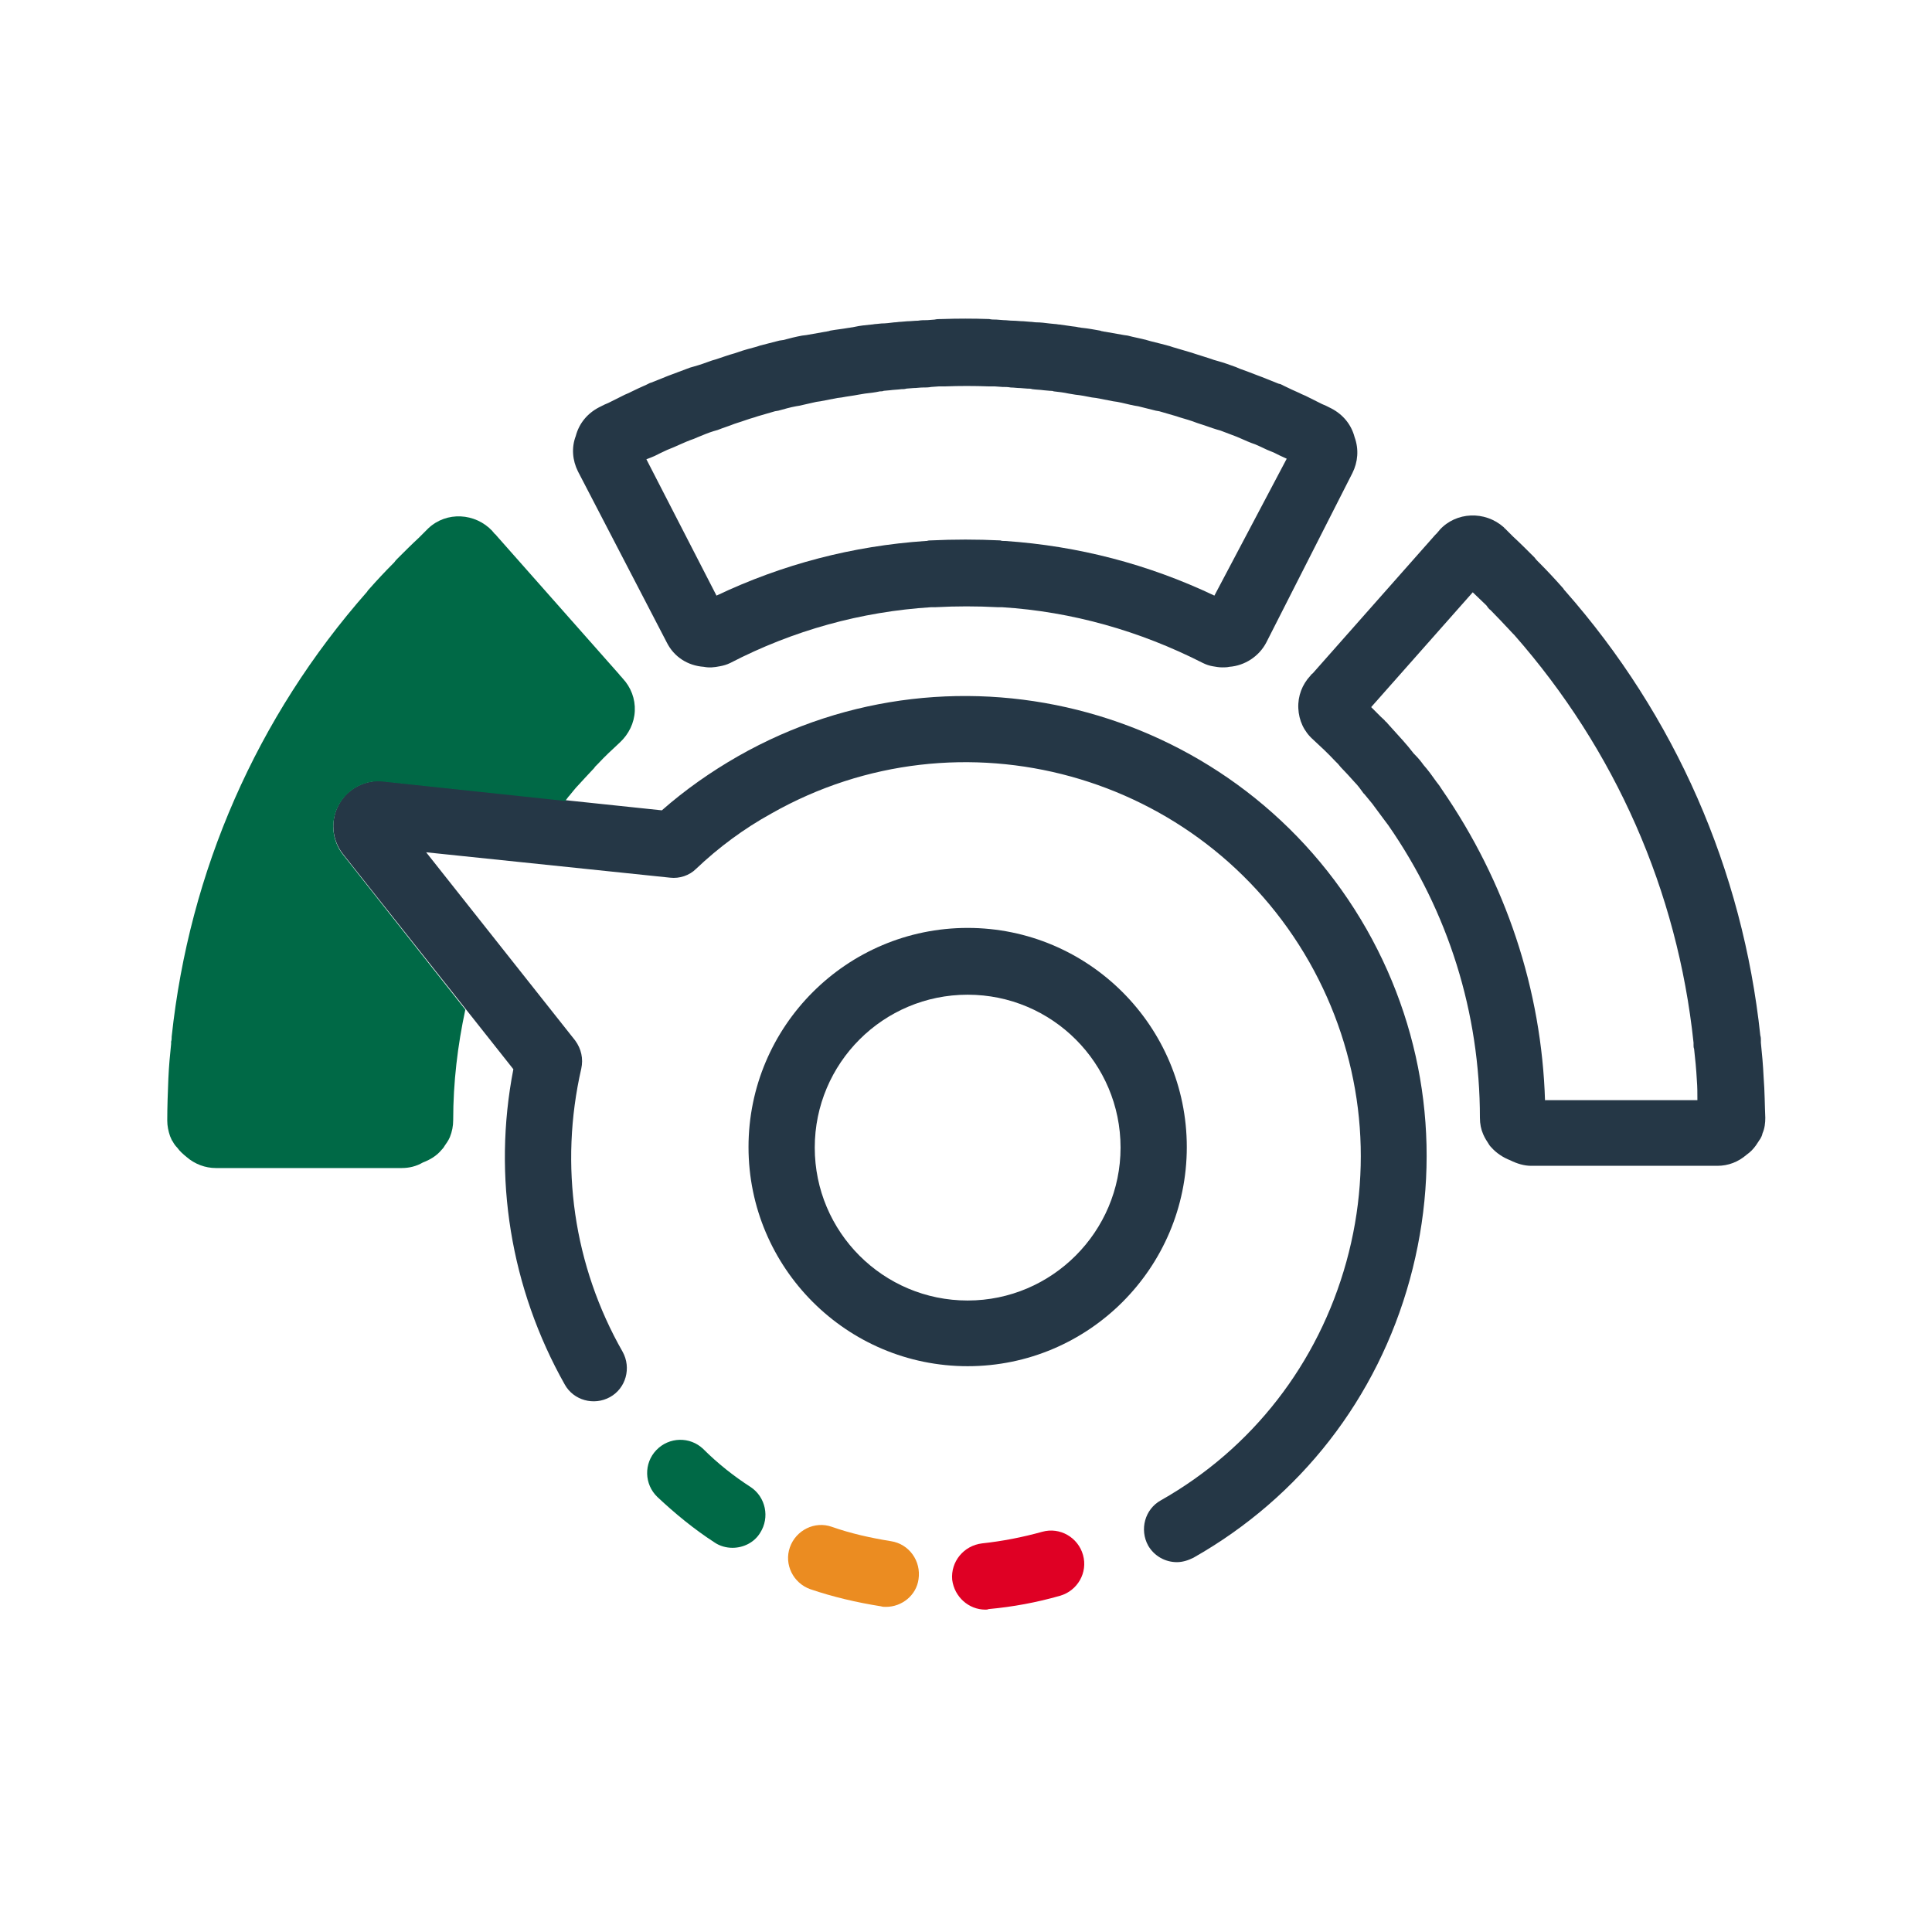 <?xml version="1.0" encoding="utf-8"?>
<!-- Generator: Adobe Illustrator 26.4.1, SVG Export Plug-In . SVG Version: 6.00 Build 0)  -->
<svg version="1.1" id="Artwork" xmlns="http://www.w3.org/2000/svg" xmlns:xlink="http://www.w3.org/1999/xlink" x="0px" y="0px"
	 viewBox="0 0 350 350" style="enable-background:new 0 0 350 350;" xml:space="preserve">
<g>
	<path style="fill:#253746;" d="M120.8,116.4c1.3,2.6,3.8,4.2,6.7,4.4c1,0.2,1.9,0.1,2.9-0.1c0.6-0.1,1.3-0.3,1.9-0.6
		c11.4-5.9,23.7-9.3,36.4-10.1c0.2,0,0.4,0,0.6,0l0.2,0c3.7-0.2,7.5-0.2,11.2,0l0.2,0c0.2,0,0.4,0,0.6,0c12.7,0.8,25,4.3,36.4,10.1
		c0.6,0.3,1.2,0.5,1.8,0.6c0.6,0.1,1.1,0.2,1.7,0.2c0.4,0,0.9,0,1.3-0.1c2.8-0.2,5.4-1.9,6.7-4.4L245,85.7c1-2,1.2-4.3,0.4-6.5
		c-0.6-2.3-2.1-4.1-4.2-5.2l-0.4-0.2c-0.1,0-0.1-0.1-0.2-0.1l-0.4-0.2c-0.2-0.1-0.5-0.2-0.7-0.3l-0.6-0.3c-0.8-0.4-1.6-0.8-2.4-1.2
		c-0.2-0.1-0.5-0.2-0.7-0.3l-0.4-0.2c-0.9-0.4-1.8-0.8-2.8-1.3c-0.2-0.1-0.4-0.2-0.6-0.3l-0.4-0.1c-1-0.4-2-0.8-3-1.2l-0.8-0.3
		c-1-0.4-2.1-0.8-3.2-1.2l-0.7-0.3c-1.1-0.4-2.2-0.8-3.3-1.1l-0.7-0.2c-1.1-0.4-2.2-0.7-3.4-1.1l-0.6-0.2c-1.1-0.3-2.3-0.7-3.4-1
		l-0.6-0.2c-1.1-0.3-2.3-0.6-3.5-0.9l-0.7-0.2c-1.1-0.3-2.3-0.5-3.4-0.8l-0.7-0.1c-1.1-0.2-2.3-0.4-3.4-0.6c-0.2,0-0.4-0.1-0.6-0.1
		l-0.3-0.1c-1.1-0.2-2.2-0.4-3.2-0.5c-0.2,0-0.5-0.1-0.7-0.1l-0.5-0.1c-1-0.1-2-0.3-2.9-0.4c-0.3,0-0.6-0.1-0.9-0.1l-1-0.1
		c-0.8-0.1-1.6-0.2-2.3-0.2c-0.4,0-0.8-0.1-1.2-0.1l-1.2-0.1c-0.6,0-1.3-0.1-1.9-0.1c-0.6,0-1.1-0.1-1.7-0.1l-1.3-0.1
		c-0.4,0-0.9,0-1.3-0.1c-2.9-0.1-5.7-0.1-8.6,0c-0.4,0-0.9,0-1.3,0.1l-1.3,0.1c-0.6,0-1.1,0-1.7,0.1c-0.6,0-1.3,0.1-1.9,0.1
		l-1.2,0.1c-0.4,0-0.8,0.1-1.2,0.1c-0.8,0.1-1.6,0.2-2.3,0.2l-1,0.1c-0.3,0-0.6,0.1-0.9,0.1c-1,0.1-2,0.2-2.9,0.4l-0.5,0.1
		c-0.2,0-0.5,0.1-0.7,0.1c-1.1,0.2-2.2,0.3-3.3,0.5l-0.3,0.1c-0.2,0-0.4,0.1-0.6,0.1c-1.1,0.2-2.3,0.4-3.4,0.6l-0.8,0.1
		c-1.1,0.2-2.3,0.5-3.4,0.8l-0.7,0.1c-1.2,0.3-2.3,0.6-3.5,0.9l-0.6,0.2c-1.1,0.3-2.3,0.6-3.4,1l-0.6,0.2c-1.1,0.3-2.2,0.7-3.4,1.1
		l-0.7,0.2c-1.1,0.4-2.2,0.8-3.3,1.1l-0.7,0.2c-1.1,0.4-2.1,0.8-3.2,1.2l-0.8,0.3c-1,0.4-2,0.8-3,1.2l-0.3,0.1
		c-0.2,0.1-0.4,0.2-0.6,0.3c-0.9,0.4-1.8,0.8-2.8,1.3l-0.4,0.2c-0.2,0.1-0.5,0.2-0.7,0.3c-0.8,0.4-1.6,0.8-2.4,1.2l-0.6,0.3
		c-0.2,0.1-0.5,0.2-0.7,0.3l-0.4,0.2c-0.1,0-0.1,0.1-0.2,0.1l-0.4,0.2c-2.1,1.1-3.6,2.9-4.2,5.2c-0.8,2.1-0.6,4.4,0.4,6.4
		L120.8,116.4z M118.6,82.6l1-0.5c0.8-0.4,1.7-0.8,2.5-1.1l0.9-0.4c0.9-0.4,1.8-0.8,2.7-1.1l0.7-0.3c1-0.4,1.9-0.8,2.9-1.1l0.7-0.2
		c1-0.4,2-0.7,3-1.1l0.6-0.2c1-0.3,2-0.7,3.1-1l0.6-0.2c1-0.3,2.1-0.6,3.1-0.9l0.6-0.1c1.1-0.3,2.1-0.6,3.2-0.8l0.6-0.1
		c1-0.2,2.1-0.5,3.1-0.7l0.7-0.1c1-0.2,2.1-0.4,3.1-0.6l0.8-0.1c1-0.2,2-0.3,3-0.5l1.2-0.2c0.9-0.1,1.8-0.2,2.7-0.4
		c0.2,0,0.5,0,0.7-0.1l1.1-0.1c0.7-0.1,1.4-0.1,2.1-0.2c0.3,0,0.6,0,0.9-0.1l1.3-0.1c0.6,0,1.1-0.1,1.7-0.1c0.5,0,1,0,1.5-0.1
		l1.4-0.1c0.4,0,0.7,0,1.1,0c2.6-0.1,5.3-0.1,7.9,0c0.4,0,0.7,0,1.1,0l1.4,0.1c0.5,0,1,0,1.5,0.1c0.6,0,1.1,0.1,1.7,0.1l1.3,0.1
		c0.3,0,0.6,0,0.9,0.1c0.7,0.1,1.4,0.1,2.1,0.2l1.1,0.1c0.2,0,0.5,0,0.7,0.1c0.9,0.1,1.8,0.2,2.7,0.4l1.2,0.2c1,0.1,2,0.3,3,0.5
		l0.8,0.1c1,0.2,2.1,0.4,3.1,0.6l0.7,0.1c1.1,0.2,2.1,0.5,3.2,0.7l0.6,0.1c1.1,0.3,2.1,0.5,3.2,0.8l0.6,0.1c1,0.3,2.1,0.6,3.1,0.9
		l0.6,0.2c1,0.3,2.1,0.6,3.1,1l0.6,0.2c1,0.3,2,0.7,3,1l0.7,0.2c1,0.4,1.9,0.7,2.9,1.1l0.7,0.3c0.9,0.4,1.8,0.8,2.7,1.1l0.9,0.4
		c0.8,0.4,1.7,0.8,2.5,1.1l1,0.5c0.4,0.2,0.9,0.4,1.3,0.6L220,107.9c-12-5.7-24.7-9-37.9-9.9l-0.2,0c-0.2,0-0.4,0-0.7-0.1
		c-4.2-0.2-8.4-0.2-12.6,0c-0.2,0-0.4,0-0.7,0.1l-0.2,0c-13.2,0.9-25.9,4.2-37.9,9.9l-12.7-24.7C117.7,83,118.1,82.8,118.6,82.6z"/>
	<path style="fill:#253746;" d="M319.5,195.2c-0.1-2.2-0.3-4.4-0.5-6.3c0-0.1,0-0.3,0-0.4c0-0.3,0-0.6-0.1-0.9
		c-3.2-30-15.4-57.9-35.4-80.6c-0.1-0.1-0.2-0.2-0.3-0.4c-1.5-1.7-3-3.3-4.3-4.6c-0.1-0.1-0.2-0.2-0.3-0.3c-0.2-0.2-0.4-0.4-0.6-0.7
		c-1.3-1.3-2.6-2.6-3.9-3.8l-0.1-0.1c-0.2-0.2-0.3-0.3-0.5-0.5c-0.3-0.3-0.6-0.6-0.9-0.9c0,0-0.1,0-0.1-0.1l-0.1-0.1
		c-3.4-3-8.6-2.8-11.6,0.5c-0.1,0.2-0.3,0.3-0.4,0.5c-0.1,0.1-0.3,0.3-0.4,0.4l-22.2,25.1c-0.2,0.1-0.3,0.3-0.4,0.4
		c-1.5,1.6-2.3,3.7-2.2,5.9c0.1,2.2,1,4.2,2.7,5.7c1.3,1.2,2.7,2.5,4,3.9c0.2,0.2,0.3,0.3,0.5,0.5c0.2,0.2,0.3,0.4,0.5,0.6
		c0.7,0.7,1.6,1.7,2.5,2.7c0.6,0.6,1.1,1.3,1.6,2l0.2,0.2c0.5,0.6,0.9,1.1,1.4,1.7c0.7,0.9,1.3,1.8,2,2.7c0.3,0.4,0.6,0.8,0.9,1.2
		c10.9,15.7,16.6,34,16.6,53c0,1.1,0.2,2.1,0.6,3c0.3,0.7,0.7,1.3,0.9,1.6c0.1,0.2,0.3,0.5,0.6,0.8c0.9,1,2.1,1.8,3.4,2.3
		c1.2,0.6,2.5,1,3.8,1h33.7c2,0,3.8-0.7,5.3-2c0.7-0.5,1.2-1,1.7-1.7c0.3-0.4,0.5-0.8,0.8-1.2c0.1-0.2,0.3-0.5,0.4-1
		c0.4-0.9,0.5-1.9,0.5-2.8C319.7,200.3,319.7,197.7,319.5,195.2z M279.9,199.5c-0.6-20.2-7.1-39.7-18.7-56.5c-0.3-0.5-0.6-0.9-1-1.4
		c-0.7-1-1.5-2.1-2.3-3c-0.5-0.7-1-1.3-1.6-1.9l-0.2-0.2c-0.6-0.8-1.2-1.5-1.9-2.3c-1-1.1-2-2.2-2.8-3.1c-0.1-0.1-0.2-0.3-0.4-0.4
		c-0.2-0.3-0.5-0.5-0.8-0.8c-0.6-0.6-1.2-1.2-1.8-1.8l18.4-20.8c0.8,0.8,1.6,1.5,2.4,2.3c0.1,0.1,0.2,0.2,0.3,0.4
		c0.2,0.2,0.3,0.4,0.5,0.5c1.2,1.2,2.6,2.7,4,4.2c0.1,0.1,0.2,0.2,0.3,0.3c18.3,20.8,29.6,46.4,32.5,73.9c0,0.1,0,0.3,0,0.4
		c0,0.2,0,0.5,0.1,0.7c0.2,1.7,0.4,3.8,0.5,5.7c0,0,0,0,0,0c0.1,1.2,0.1,2.4,0.1,3.6H279.9z"/>
	<path style="fill:#253746;" d="M133.7,137c-4.9,2.8-9.6,6.1-13.8,9.8l-50.4-5.3c-3.3-0.3-6.5,1.3-8.1,4.2c-1.6,2.9-1.3,6.5,0.8,9.1
		l30.8,38.9c-3.8,19.5-0.5,39.7,9.3,57.1c1.6,2.9,5.3,3.9,8.2,2.3c2.9-1.6,3.9-5.3,2.3-8.2c-8.9-15.6-11.5-33.8-7.5-51.3
		c0.4-1.8,0-3.6-1.1-5.1l-27-34.1l44.2,4.6c1.7,0.2,3.5-0.4,4.7-1.6c4.1-3.9,8.7-7.3,13.6-10c34.3-19.5,78-7.4,97.5,26.9
		c9.4,16.6,11.8,35.9,6.7,54.3c-5.1,18.4-17,33.8-33.6,43.2c-2.9,1.6-3.9,5.3-2.3,8.2c1.1,1.9,3.1,3,5.2,3c1,0,2-0.3,3-0.8
		c19.4-11,33.3-28.9,39.2-50.4c5.9-21.5,3.2-44-7.8-63.4C224.8,128.3,173.7,114.2,133.7,137z"/>
	<path style="fill:#253746;" d="M175.3,168.1c-21.9,0-39.7,17.8-39.7,39.7s17.8,39.7,39.7,39.7s39.7-17.8,39.7-39.7
		S197.2,168.1,175.3,168.1z M175.3,235.6c-15.3,0-27.7-12.4-27.7-27.7c0-15.3,12.4-27.7,27.7-27.7c15.3,0,27.7,12.4,27.7,27.7
		C203,223.1,190.6,235.6,175.3,235.6z"/>
</g>
<g>
	<path style="fill:#EB8C21;" d="M160.5,291.1c-0.3,0-0.6,0-0.9-0.1c-4.4-0.7-8.7-1.7-12.8-3.1c-3.1-1.1-4.8-4.5-3.7-7.6
		c1.1-3.1,4.5-4.8,7.6-3.7c3.4,1.2,7,2,10.7,2.6c3.3,0.5,5.5,3.6,5,6.9C166,289,163.4,291.1,160.5,291.1z"/>
</g>
<g>
	<path style="fill:#DF0024;" d="M178.5,291.6c-3,0-5.6-2.3-6-5.4c-0.3-3.3,2.1-6.2,5.4-6.6c3.7-0.4,7.3-1.1,10.9-2.1
		c3.2-0.9,6.5,1,7.4,4.2c0.9,3.2-1,6.5-4.2,7.4c-4.2,1.2-8.5,2-12.9,2.4C178.9,291.6,178.7,291.6,178.5,291.6z"/>
</g>
<g>
	<path style="fill:#006946;" d="M136,269.4c-3.1-2-6-4.3-8.6-6.9c-2.4-2.3-6.2-2.2-8.5,0.2c-2.3,2.4-2.2,6.2,0.2,8.5
		c3.2,3,6.6,5.8,10.3,8.2c1,0.7,2.2,1,3.3,1c1.9,0,3.9-0.9,5-2.7C139.5,274.9,138.7,271.2,136,269.4z"/>
	<path style="fill:#006946;" d="M112.2,122.2L90,97.1c-0.1-0.1-0.2-0.3-0.4-0.4c-0.1-0.2-0.3-0.3-0.4-0.5c-3.1-3.3-8.3-3.6-11.6-0.5
		l-0.1,0.1c0,0,0,0-0.1,0.1c-0.3,0.3-0.6,0.6-0.9,0.9c-0.2,0.2-0.3,0.3-0.5,0.5l-0.1,0.1c-1.3,1.2-2.6,2.5-3.9,3.8
		c-0.2,0.2-0.4,0.4-0.6,0.7c-0.1,0.1-0.2,0.2-0.3,0.3c-1.3,1.3-2.8,2.9-4.3,4.6c-0.1,0.1-0.2,0.2-0.3,0.4
		c-20,22.7-32.2,50.6-35.4,80.6c0,0.3,0,0.6-0.1,0.9c0,0.1,0,0.3,0,0.4c-0.2,1.9-0.4,4-0.5,6.3c-0.1,2.5-0.2,5.1-0.2,7.6
		c0,1,0.2,1.9,0.5,2.8c0.2,0.4,0.3,0.8,0.5,1c0.2,0.4,0.5,0.8,0.8,1.1c0.5,0.7,1.1,1.2,1.7,1.7c1.5,1.3,3.4,2,5.3,2h33.7
		c1.3,0,2.6-0.3,3.8-1c1.3-0.5,2.5-1.2,3.4-2.3c0.3-0.3,0.5-0.6,0.6-0.8c0.2-0.3,0.6-0.8,0.9-1.5c0.4-1,0.6-2,0.6-3.1
		c0-6.8,0.8-13.5,2.2-20l-22.1-28c-2.1-2.6-2.4-6.2-0.8-9.1c1.6-2.9,4.8-4.6,8.1-4.2l32.9,3.5c0.2-0.3,0.4-0.5,0.6-0.8l0.1-0.1
		c0.6-0.7,1.1-1.4,1.7-2c0.7-0.8,1.5-1.6,2.5-2.7c0.2-0.2,0.4-0.4,0.5-0.6c0.2-0.2,0.3-0.3,0.5-0.5c1.3-1.4,2.7-2.7,4-3.9
		c1.6-1.5,2.6-3.5,2.7-5.7c0.1-2.2-0.7-4.3-2.2-5.9C112.5,122.5,112.3,122.4,112.2,122.2z"/>
</g>
</svg>
